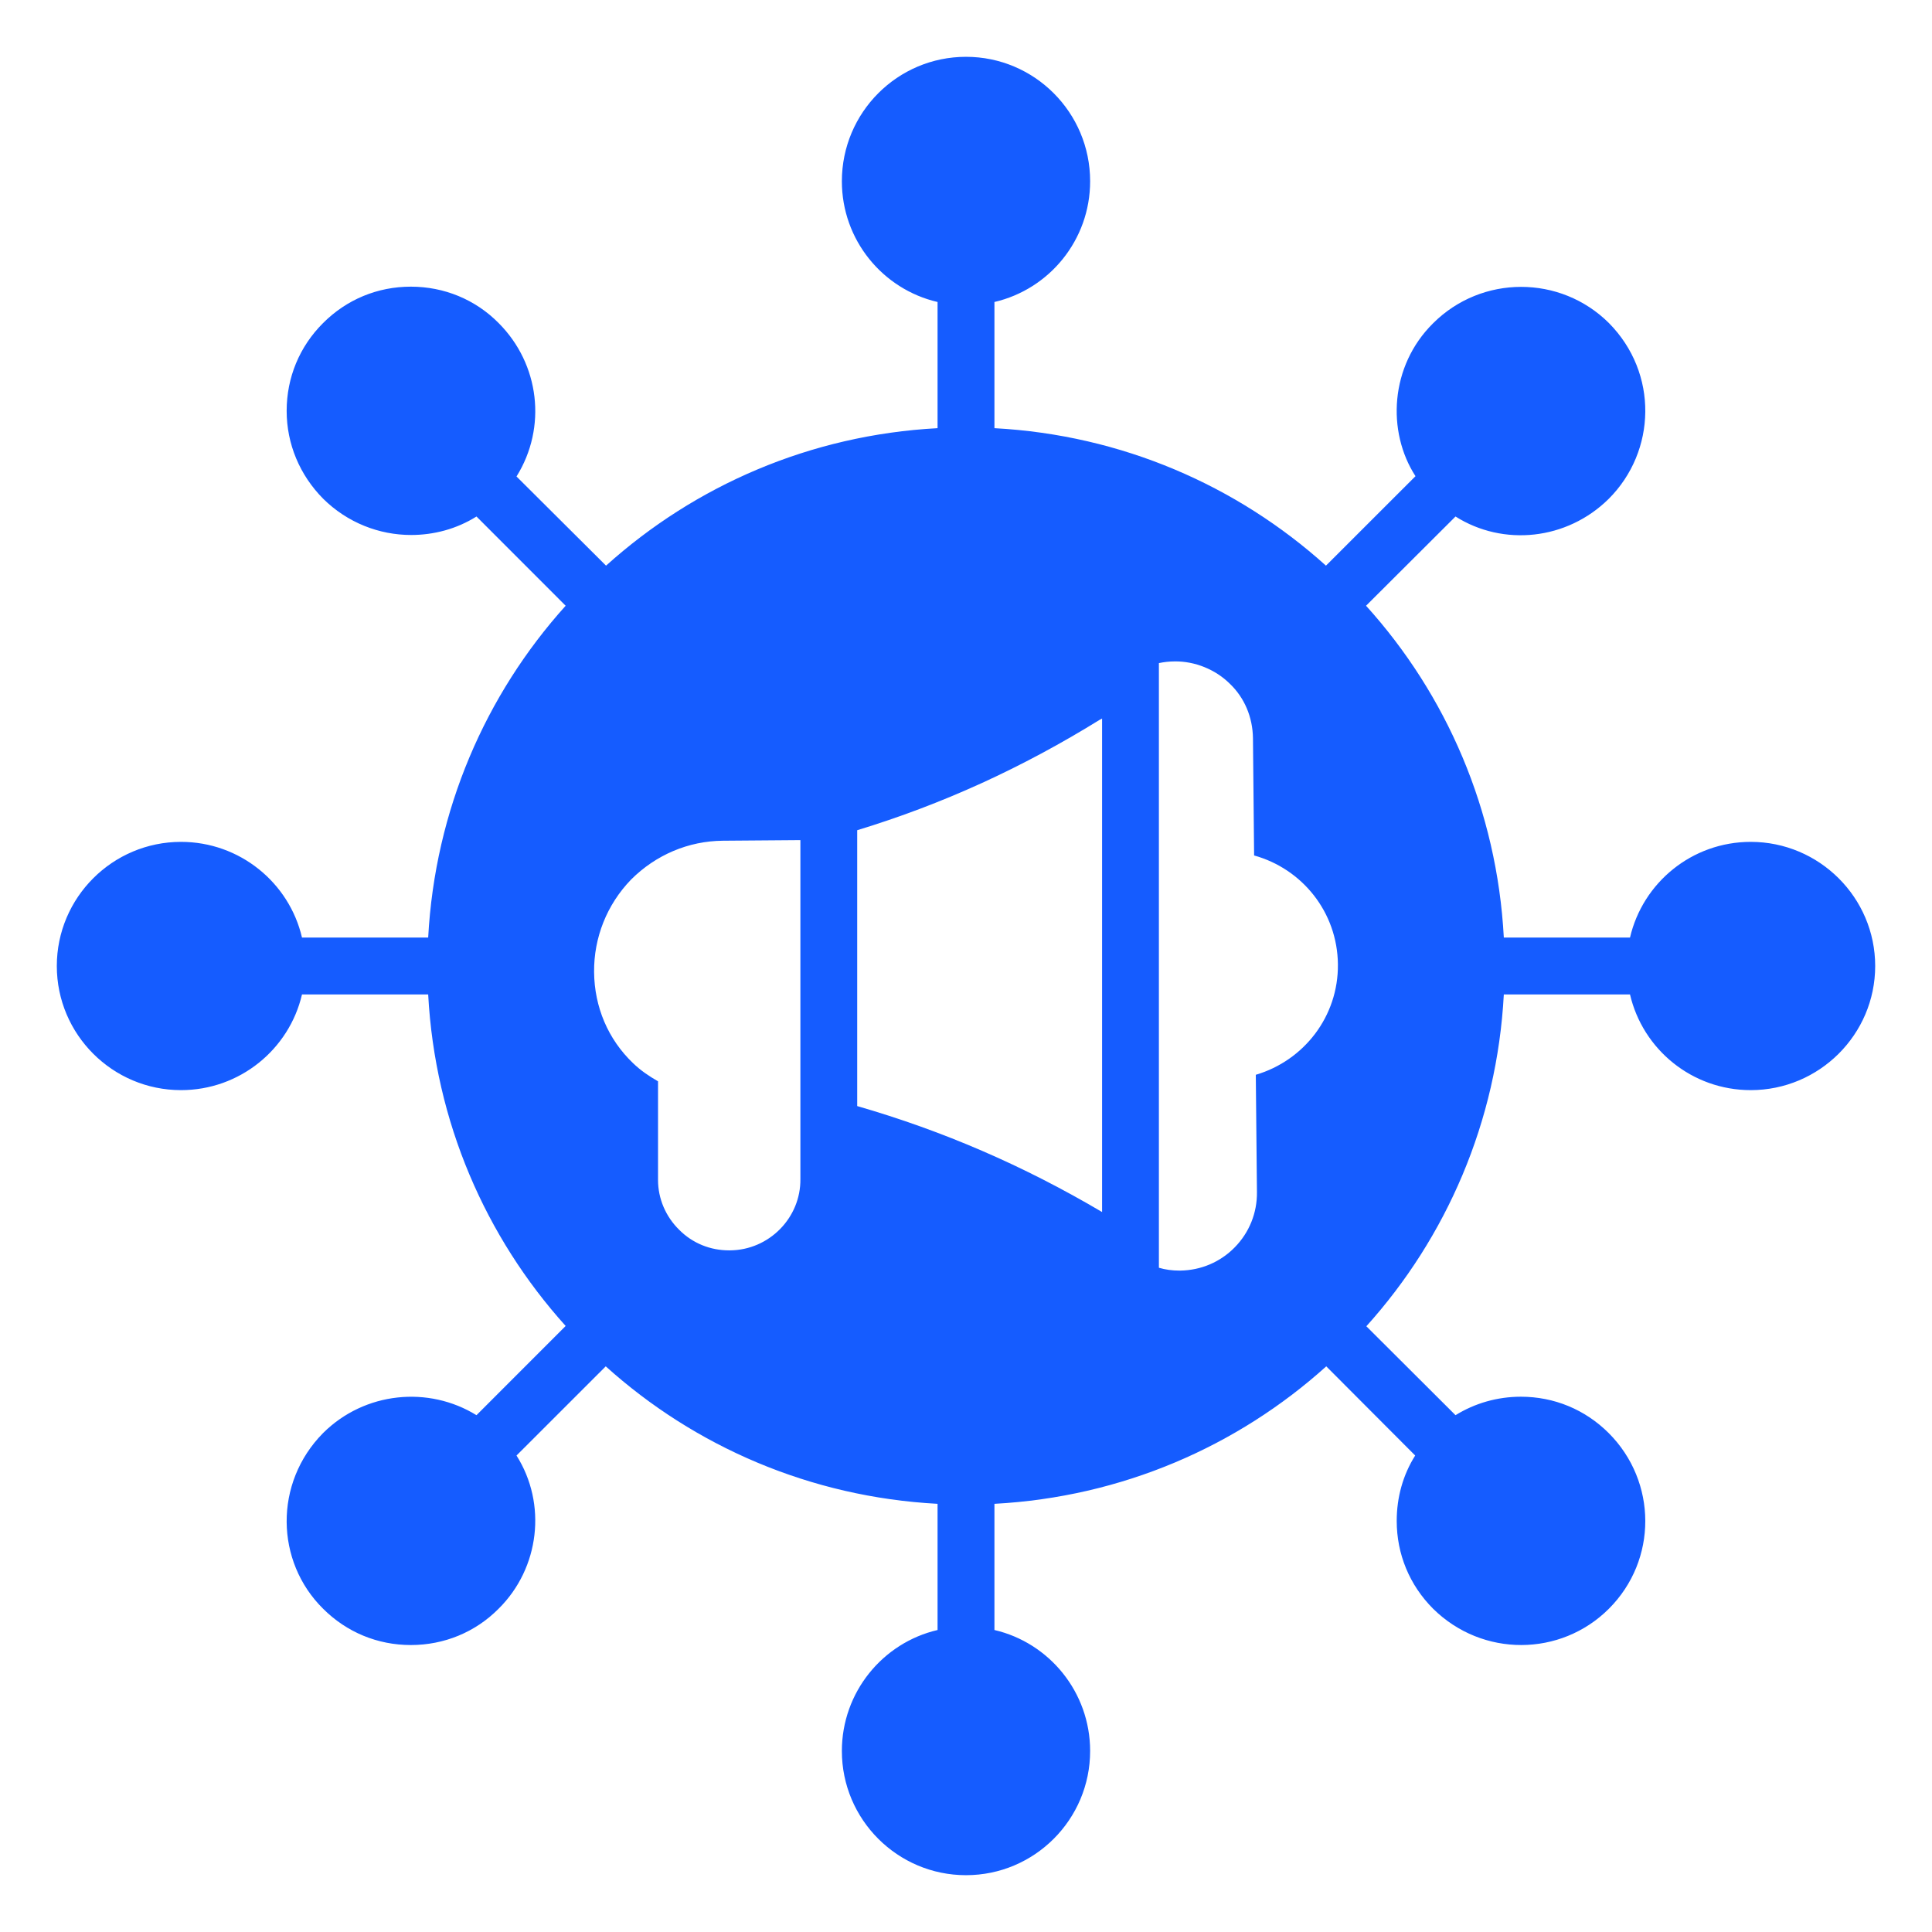 <svg width="32" height="32" viewBox="0 0 32 32" fill="none" xmlns="http://www.w3.org/2000/svg">
<path d="M28.998 13.944C28.023 13.944 27.209 14.621 26.998 15.529H24.908C24.795 13.421 23.958 11.506 22.626 10.033L24.108 8.555C24.897 9.054 25.952 8.948 26.645 8.263C27.435 7.474 27.47 6.181 26.649 5.351C25.845 4.551 24.541 4.551 23.736 5.355C23.022 6.061 22.966 7.147 23.445 7.887L21.962 9.369C20.489 8.042 18.579 7.205 16.471 7.092V5.002C17.379 4.791 18.056 3.976 18.056 3.002C18.056 1.863 17.134 0.941 16 0.941C14.866 0.941 13.944 1.863 13.944 3.002C13.944 3.976 14.621 4.791 15.529 5.002V7.092C13.421 7.205 11.511 8.042 10.038 9.369L8.555 7.892C9.063 7.078 8.937 6.029 8.259 5.351C7.873 4.96 7.355 4.748 6.805 4.748C6.254 4.748 5.741 4.96 5.351 5.351C4.96 5.741 4.748 6.254 4.748 6.805C4.748 7.355 4.965 7.868 5.351 8.259C5.755 8.659 6.282 8.861 6.809 8.861C7.186 8.861 7.562 8.762 7.892 8.555L9.369 10.033C8.042 11.506 7.205 13.421 7.092 15.529H5.002C4.791 14.621 3.972 13.944 2.998 13.944C1.864 13.944 0.941 14.866 0.941 16C0.941 17.134 1.864 18.056 2.998 18.056C3.972 18.056 4.791 17.379 5.002 16.471H7.092C7.205 18.579 8.042 20.489 9.369 21.962L7.892 23.44C7.101 22.951 6.042 23.049 5.351 23.736C4.533 24.564 4.561 25.865 5.351 26.645C5.741 27.035 6.254 27.247 6.805 27.247C7.355 27.247 7.873 27.035 8.259 26.645C8.939 25.972 9.061 24.908 8.555 24.108L10.033 22.631C11.506 23.958 13.421 24.795 15.529 24.908V26.998C14.621 27.209 13.944 28.028 13.944 29.002C13.944 30.137 14.866 31.059 16 31.059C17.134 31.059 18.056 30.137 18.056 29.002C18.056 28.028 17.379 27.209 16.471 26.998V24.908C18.579 24.795 20.494 23.958 21.967 22.631L23.44 24.108C23.238 24.428 23.134 24.8 23.134 25.191C23.134 25.741 23.346 26.254 23.736 26.645C24.553 27.452 25.851 27.443 26.649 26.645C27.454 25.84 27.451 24.543 26.645 23.736C26.254 23.346 25.741 23.134 25.191 23.134C24.8 23.134 24.428 23.242 24.108 23.44L22.631 21.967C23.958 20.494 24.795 18.579 24.908 16.471H26.998C27.209 17.379 28.023 18.056 28.998 18.056C30.132 18.056 31.059 17.134 31.059 16C31.059 14.866 30.132 13.944 28.998 13.944ZM13.257 19.525C13.266 20.169 12.739 20.706 12.089 20.71H12.075C11.765 20.71 11.473 20.593 11.252 20.372C11.026 20.151 10.899 19.854 10.899 19.543V17.91C10.753 17.826 10.612 17.732 10.485 17.609C10.071 17.214 9.845 16.678 9.84 16.099C9.835 15.529 10.052 14.983 10.452 14.569C10.861 14.16 11.402 13.929 11.976 13.925L13.257 13.915V19.525ZM18.254 20.075C16.946 19.303 15.614 18.729 14.198 18.32V13.751C15.605 13.322 16.927 12.72 18.226 11.915C18.235 11.915 18.245 11.906 18.254 11.901V20.075ZM20.8 17.802L20.819 19.746C20.823 20.089 20.692 20.414 20.452 20.659C20.212 20.904 19.892 21.04 19.548 21.045H19.534C19.416 21.045 19.303 21.03 19.195 20.998V10.983C19.28 10.965 19.369 10.955 19.459 10.955C19.788 10.951 20.132 11.087 20.372 11.327C20.612 11.557 20.748 11.877 20.753 12.226L20.772 14.169C21.567 14.39 22.151 15.106 22.16 15.972C22.169 16.837 21.595 17.567 20.8 17.802Z" fill="#155CFF"/>
</svg>
